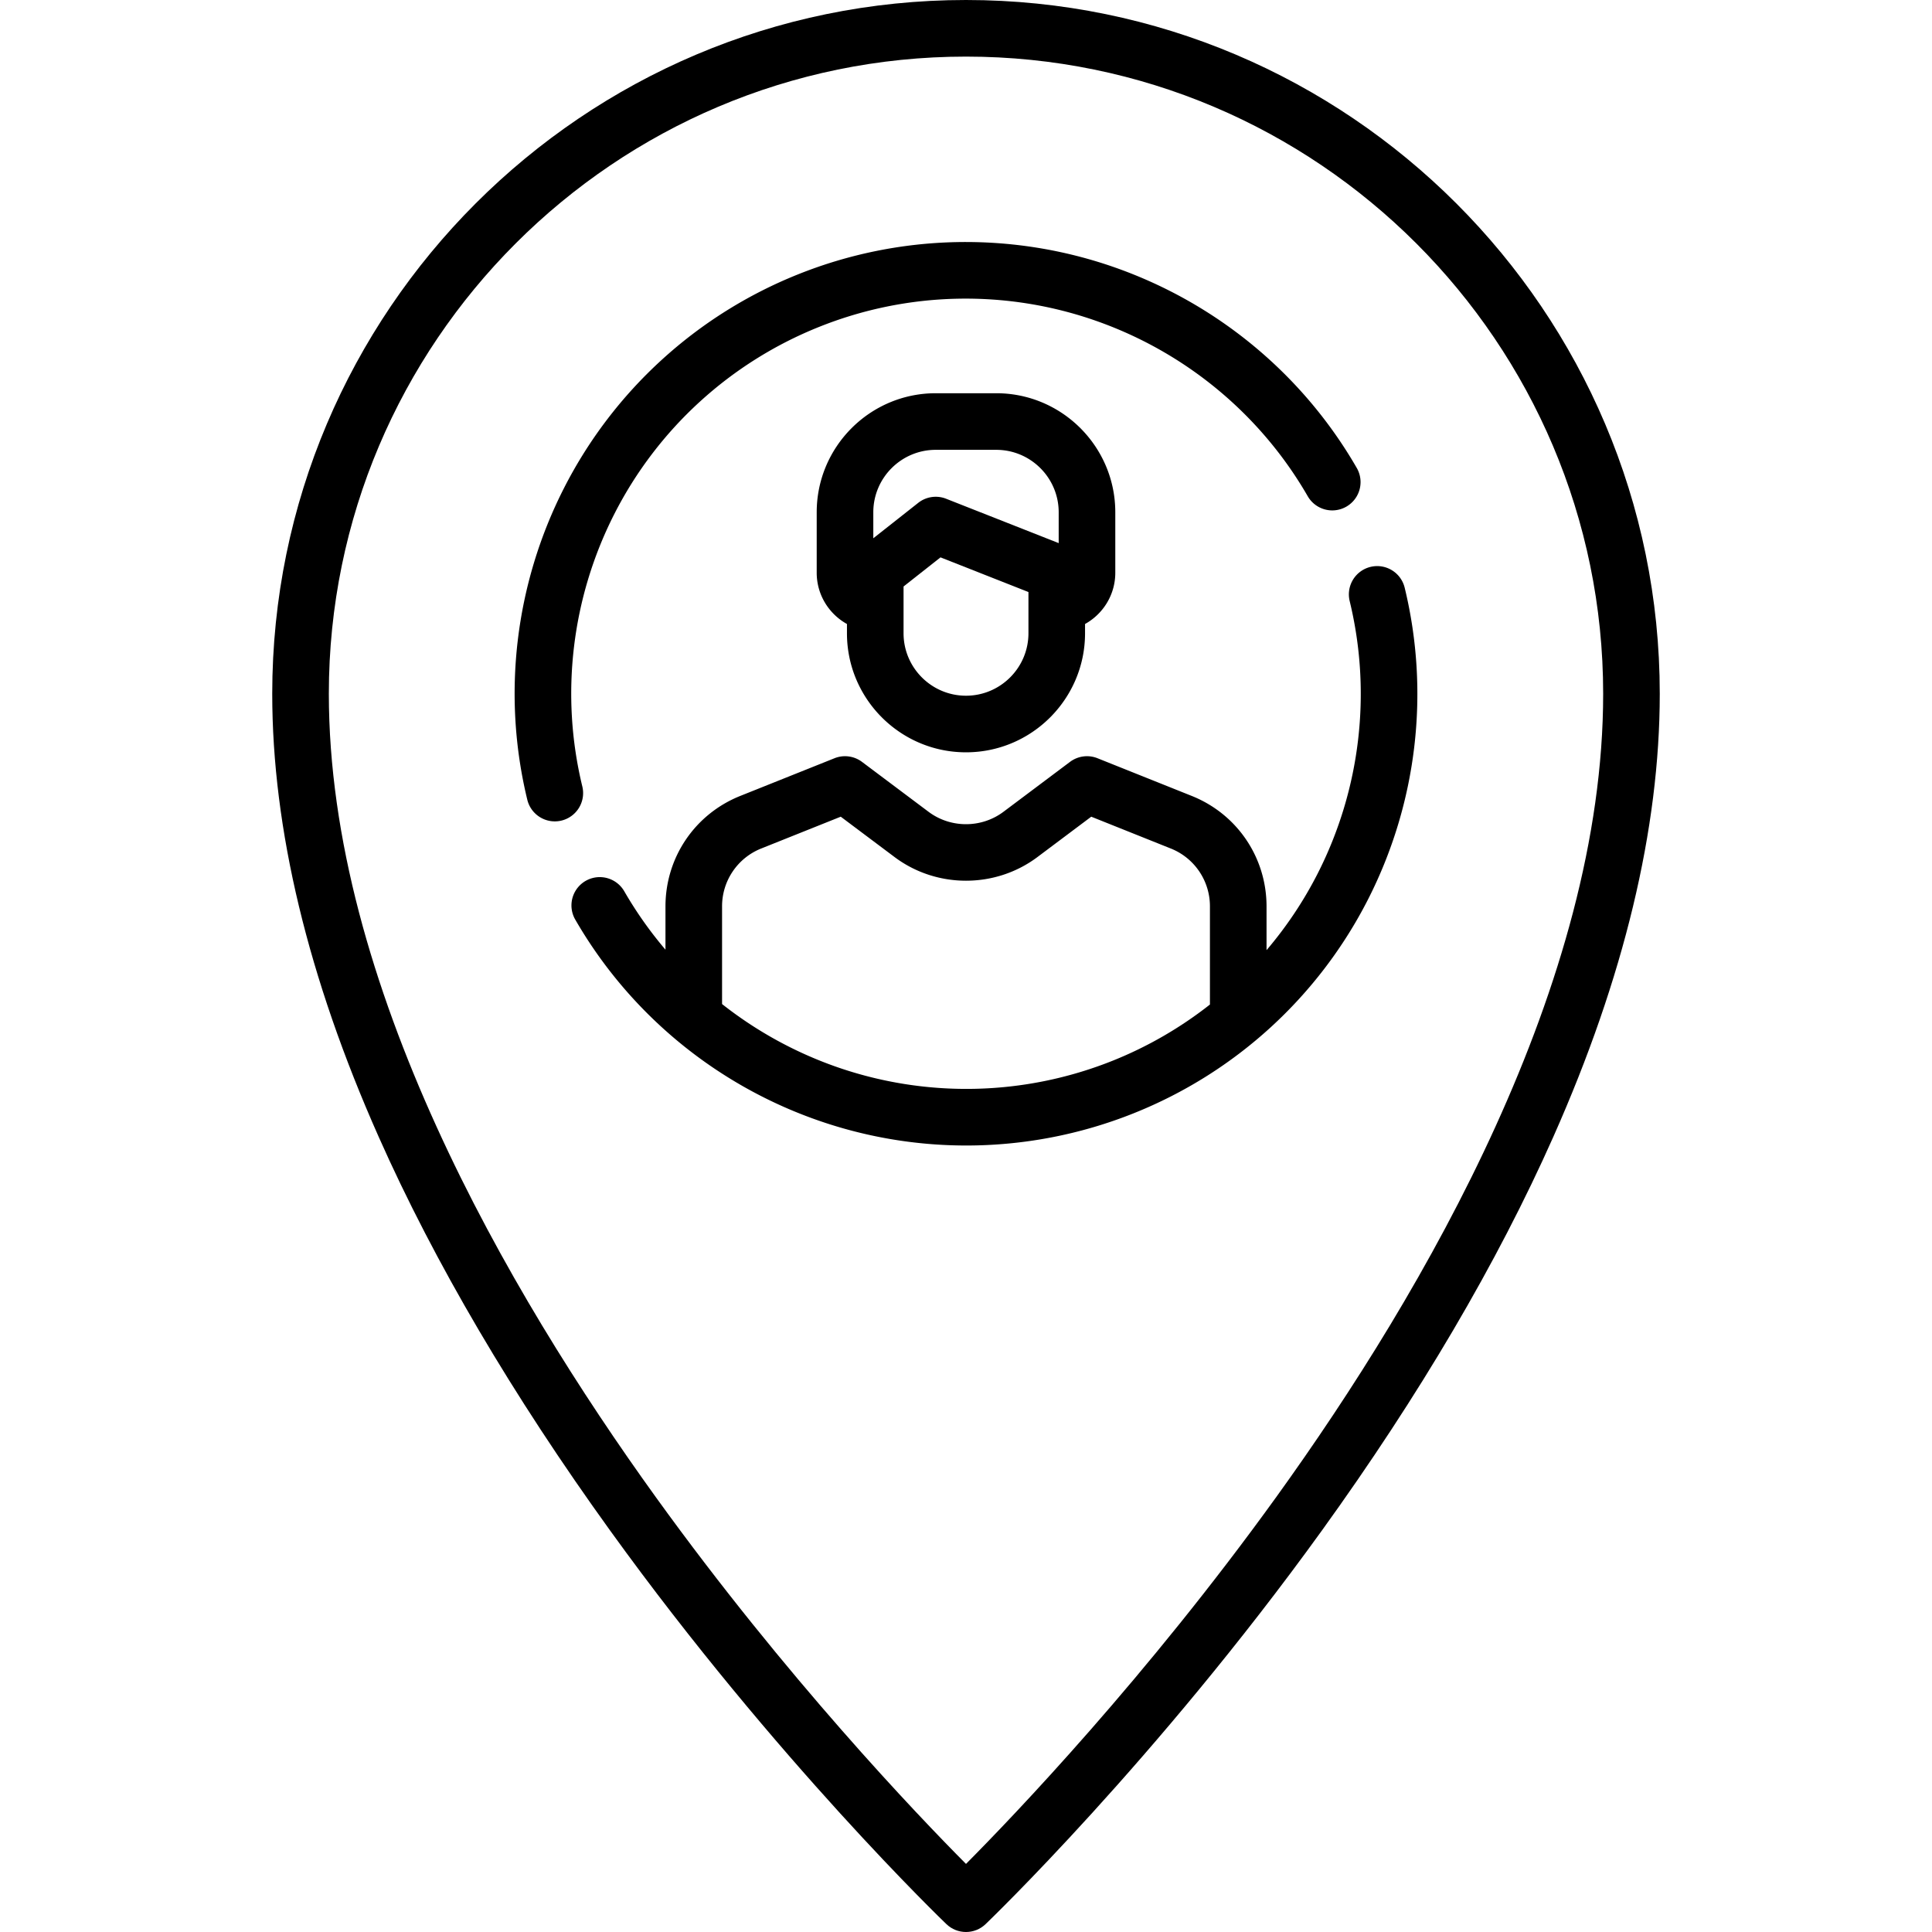 <?xml version="1.0" encoding="UTF-8"?> <svg xmlns="http://www.w3.org/2000/svg" height="512" width="512"><path d="M256 199.371c17.396 0 31.548-14.153 31.548-31.549v-2.458c4.774-2.648 8.016-7.737 8.016-13.574v-16.032c0-17.396-14.152-31.548-31.548-31.548h-16.032c-17.396 0-31.548 14.152-31.548 31.548v16.032c0 5.836 3.242 10.925 8.016 13.574v2.458c0 17.396 14.152 31.549 31.548 31.549zm16.548-31.549c0 9.125-7.423 16.549-16.548 16.549s-16.548-7.424-16.548-16.549v-12.395l9.791-7.719 23.306 9.187v10.927zm-24.564-48.612h16.032c9.125 0 16.548 7.423 16.548 16.548v8.174l-29.83-11.759a7.5 7.5 0 0 0-7.394 1.088l-11.905 9.386v-6.889c.001-9.125 7.424-16.548 16.549-16.548z"></path><path d="M256 0C154.622 0 72.145 82.477 72.145 183.854c0 35.797 9.488 75.296 28.202 117.401 14.837 33.384 35.493 68.517 61.393 104.424 43.984 60.978 88.636 103.82 89.082 104.245 1.449 1.383 3.314 2.075 5.179 2.075s3.729-.692 5.179-2.075c.446-.426 45.097-43.267 89.082-104.245 25.9-35.907 46.556-71.04 61.393-104.424 18.713-42.105 28.202-81.604 28.202-117.401C439.855 82.477 357.378 0 256 0zm82.247 396.694c-34.492 47.853-69.378 84.31-82.248 97.261-12.847-12.924-47.62-49.257-82.094-97.05-39.58-54.872-86.76-136.375-86.76-213.05C87.145 90.748 162.893 15 256 15s168.855 75.748 168.855 168.854c0 76.603-47.098 158.025-86.608 212.84z"></path><path d="M154.319 208.407c-5.885-24.252-2.865-49.905 8.503-72.231a104.39 104.39 0 0 1 54.283-49.557 104.38 104.38 0 0 1 73.485-1.551c23.63 8.327 43.508 24.82 55.973 46.441a7.5 7.5 0 0 0 12.995-7.493c-14.253-24.722-36.976-43.579-63.982-53.096a119.386 119.386 0 0 0-84.042 1.771 119.383 119.383 0 0 0-62.079 56.677c-12.993 25.517-16.442 54.842-9.714 82.574a7.503 7.503 0 0 0 9.057 5.52 7.496 7.496 0 0 0 5.521-9.055zM372.258 155.766a7.5 7.5 0 1 0-14.577 3.537c5.885 24.252 2.865 49.905-8.503 72.231a104.259 104.259 0 0 1-13.532 20.267v-11.584c0-12.975-7.784-24.473-19.832-29.292l-24.964-9.985a7.498 7.498 0 0 0-7.285.964l-17.635 13.227c-5.847 4.385-14.013 4.384-19.858 0l-17.635-13.227a7.5 7.5 0 0 0-7.285-.964l-24.964 9.985c-12.047 4.819-19.831 16.317-19.831 29.292v11.458a104.073 104.073 0 0 1-10.918-15.475 7.5 7.5 0 1 0-12.995 7.492c14.253 24.722 36.976 43.579 63.982 53.096a119.277 119.277 0 0 0 39.653 6.783c15.077 0 30.146-2.857 44.389-8.554a119.38 119.38 0 0 0 62.079-56.678c12.99-25.516 16.439-54.841 9.711-82.573zM294.894 281.09a104.385 104.385 0 0 1-73.485 1.551 105.057 105.057 0 0 1-30.054-16.555v-25.87a16.467 16.467 0 0 1 10.402-15.364l21.051-8.42 14.263 10.697c11.146 8.359 26.713 8.358 37.858 0l14.263-10.697 21.05 8.42a16.468 16.468 0 0 1 10.402 15.364v25.996a104.468 104.468 0 0 1-25.75 14.878z"></path></svg> 